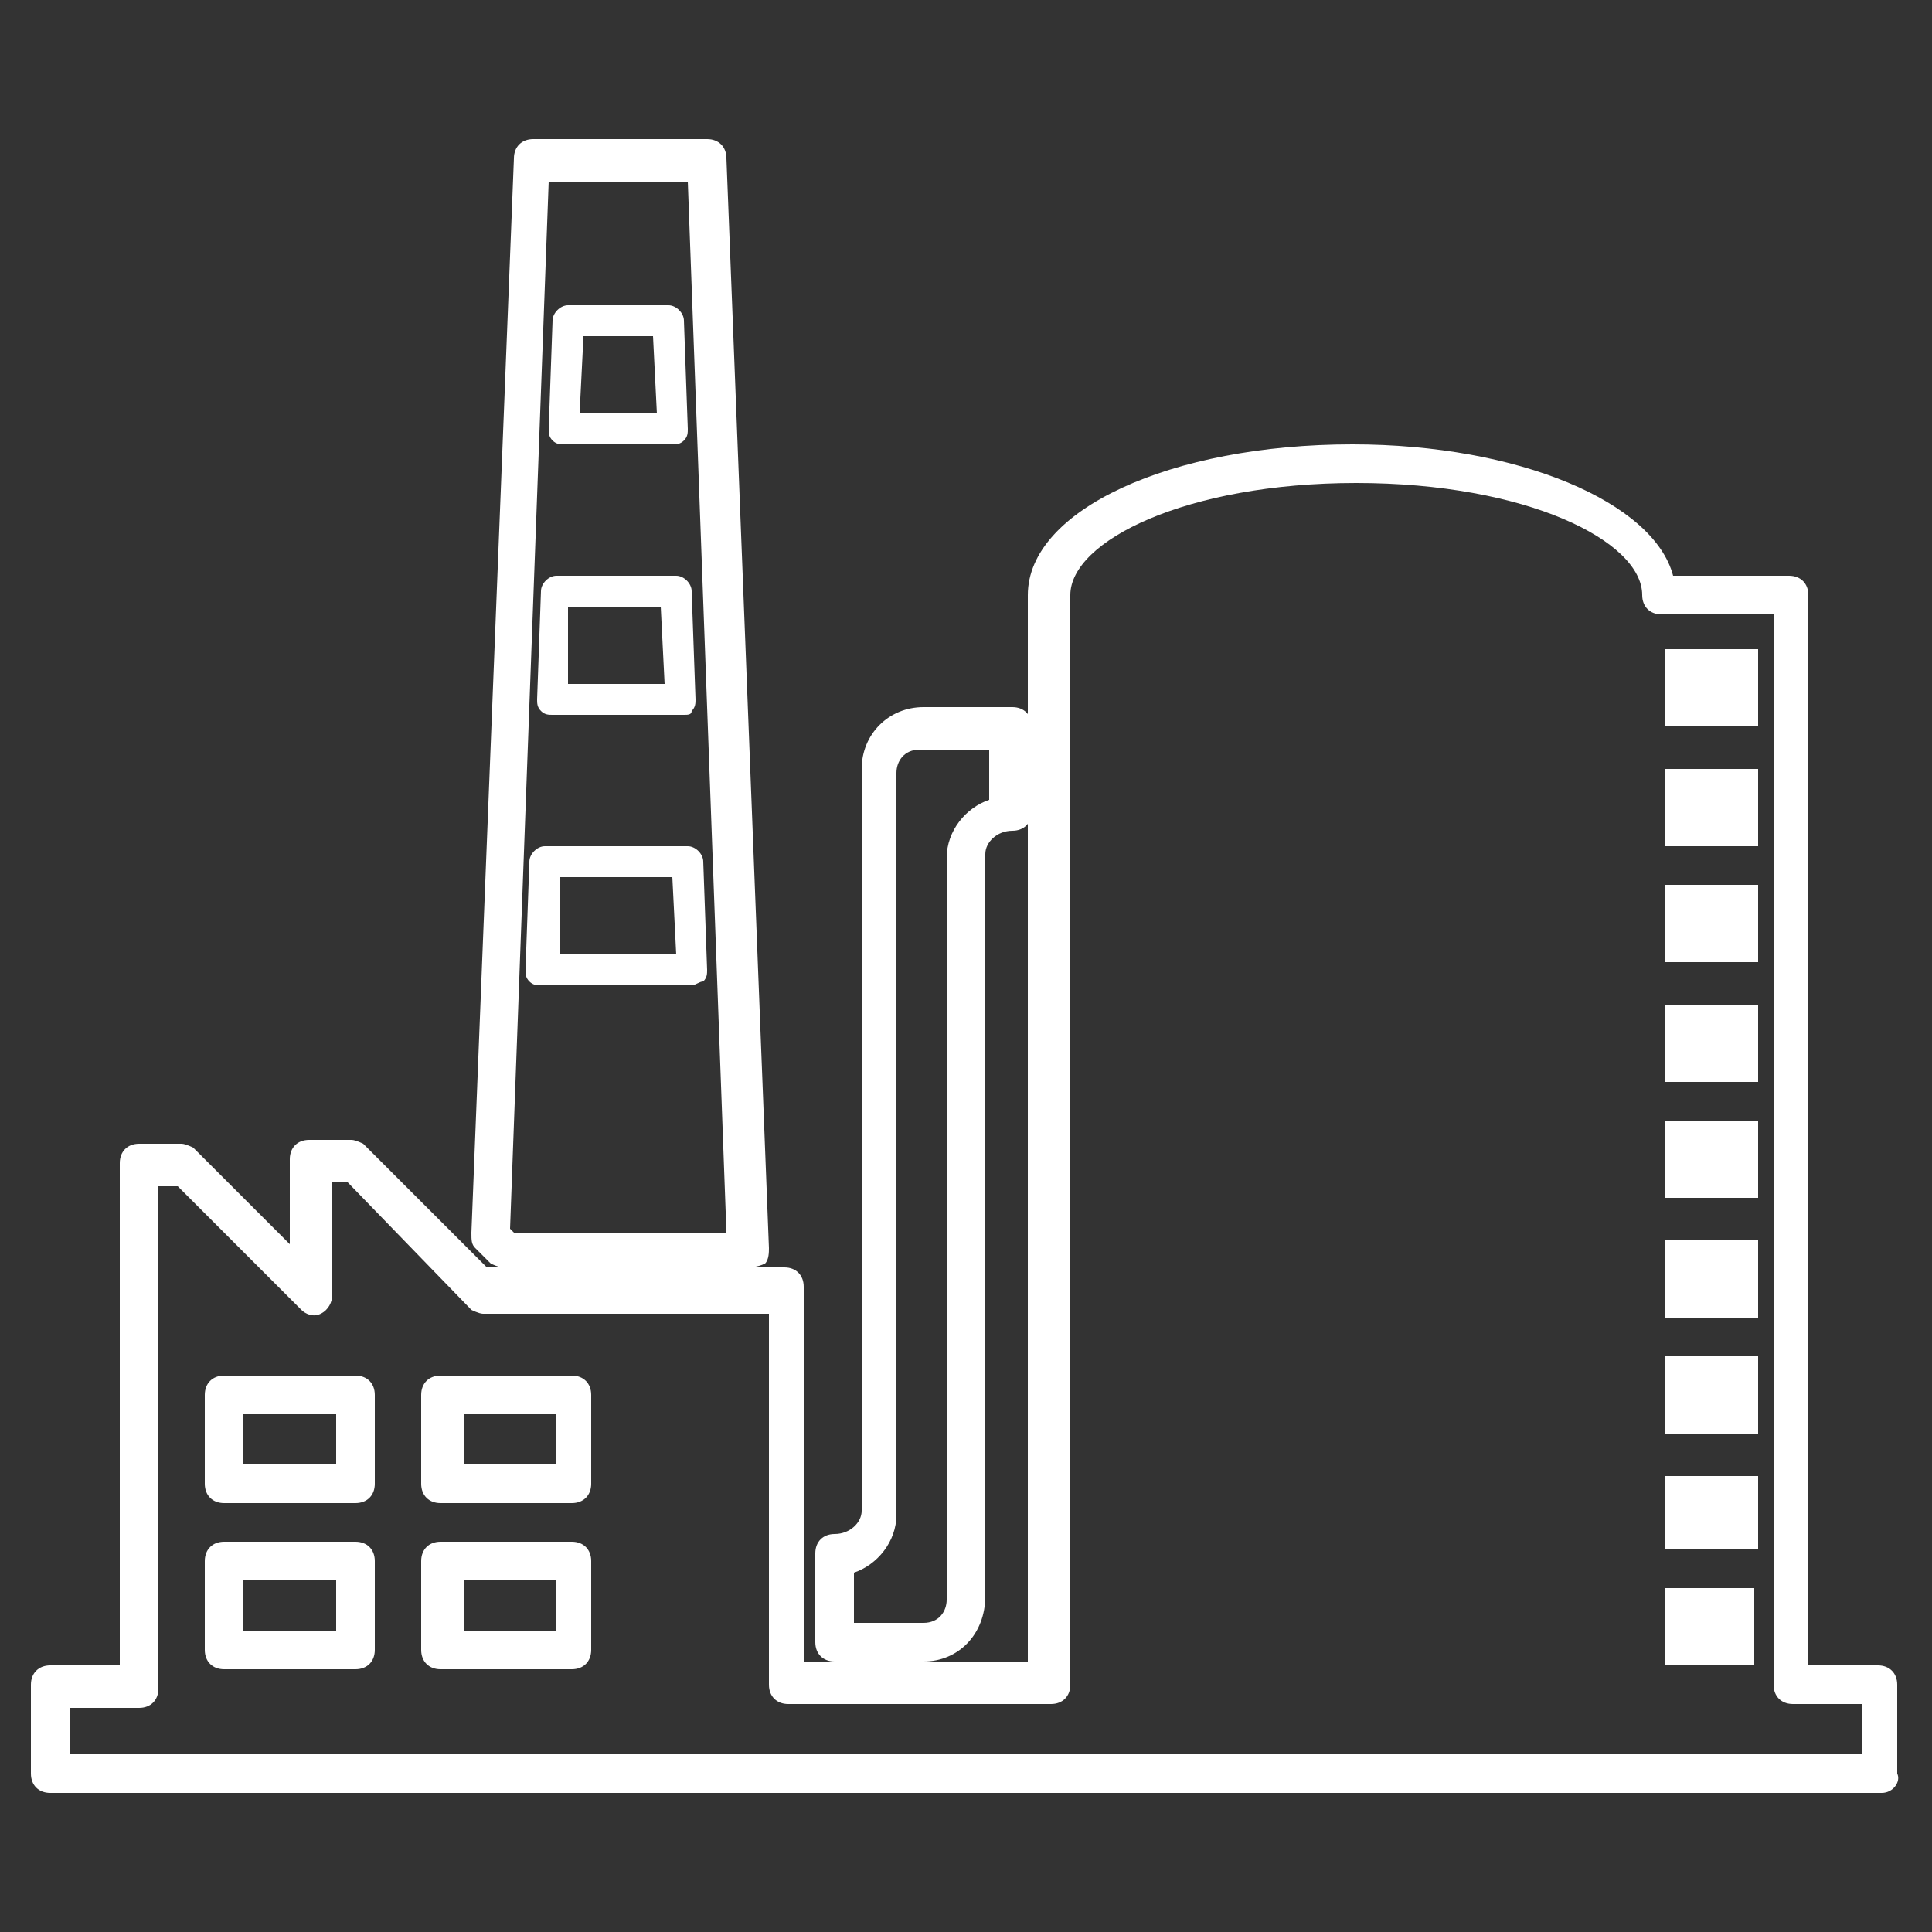 <?xml version="1.0" encoding="UTF-8"?> <svg xmlns="http://www.w3.org/2000/svg" xmlns:xlink="http://www.w3.org/1999/xlink" version="1.1" id="Layer_1" x="0px" y="0px" viewBox="0 0 50 50" style="enable-background:new 0 0 50 50;" xml:space="preserve"><rect x="0" y="0" width="50" height="50" fill="#333333" stroke="none"/> <style type="text/css"> .st0{fill:#FFFFFF;} </style> <g> <path class="st0" d="M48.7,46.4H1.3c-0.3,0-0.5-0.2-0.5-0.5v-2.3c0-0.3,0.2-0.5,0.5-0.5h1.8v-13c0-0.3,0.2-0.5,0.5-0.5h1.1 c0.1,0,0.3,0.1,0.3,0.1l2.5,2.5v-2.2c0-0.3,0.2-0.5,0.5-0.5h1.1c0.1,0,0.3,0.1,0.3,0.1l3.2,3.2h7.7c0.3,0,0.5,0.2,0.5,0.5v9.7h5.8 V15.4c0-2.2,3.7-3.9,8.4-3.9c4.3,0,7.8,1.5,8.3,3.4h3c0.3,0,0.5,0.2,0.5,0.5v27.7h1.8c0.3,0,0.5,0.2,0.5,0.5v2.3 C49.2,46.1,49,46.4,48.7,46.4z M1.8,45.4h46.4v-1.3h-1.8c-0.3,0-0.5-0.2-0.5-0.5V15.9h-2.9c-0.3,0-0.5-0.2-0.5-0.5 c0-1.4-3-2.9-7.4-2.9c-4.4,0-7.4,1.5-7.4,2.9v28.2c0,0.3-0.2,0.5-0.5,0.5h-6.8c-0.3,0-0.5-0.2-0.5-0.5V34h-7.4 c-0.1,0-0.3-0.1-0.3-0.1L9,30.6H8.6v2.9c0,0.2-0.1,0.4-0.3,0.5c-0.2,0.1-0.4,0-0.5-0.1l-3.2-3.2H4.1v13c0,0.3-0.2,0.5-0.5,0.5H1.8 V45.4z"></path> <path class="st0" d="M9.2,43.2H5.8c-0.3,0-0.5-0.2-0.5-0.5v-2.3c0-0.3,0.2-0.5,0.5-0.5h3.4c0.3,0,0.5,0.2,0.5,0.5v2.3 C9.7,43,9.5,43.2,9.2,43.2z M6.3,42.2h2.4v-1.3H6.3V42.2z"></path> <path class="st0" d="M9.2,38.9H5.8c-0.3,0-0.5-0.2-0.5-0.5v-2.3c0-0.3,0.2-0.5,0.5-0.5h3.4c0.3,0,0.5,0.2,0.5,0.5v2.3 C9.7,38.7,9.5,38.9,9.2,38.9z M6.3,37.9h2.4v-1.3H6.3V37.9z"></path> <path class="st0" d="M14.8,43.2h-3.4c-0.3,0-0.5-0.2-0.5-0.5v-2.3c0-0.3,0.2-0.5,0.5-0.5h3.4c0.3,0,0.5,0.2,0.5,0.5v2.3 C15.3,43,15.1,43.2,14.8,43.2z M12,42.2h2.4v-1.3H12V42.2z"></path> <path class="st0" d="M14.8,38.9h-3.4c-0.3,0-0.5-0.2-0.5-0.5v-2.3c0-0.3,0.2-0.5,0.5-0.5h3.4c0.3,0,0.5,0.2,0.5,0.5v2.3 C15.3,38.7,15.1,38.9,14.8,38.9z M12,37.9h2.4v-1.3H12V37.9z"></path> <polygon class="st0" points="45.4,41.2 45.4,43.1 43.1,43.1 43.1,41.1 45.4,41.1 "></polygon> <rect x="43.1" y="38.2" class="st0" width="2.4" height="1.9"></rect> <rect x="43.1" y="35.1" class="st0" width="2.4" height="2"></rect> <rect x="43.1" y="32.1" class="st0" width="2.4" height="2"></rect> <rect x="43.1" y="29" class="st0" width="2.4" height="2"></rect> <rect x="43.1" y="26" class="st0" width="2.4" height="2"></rect> <rect x="43.1" y="22.9" class="st0" width="2.4" height="2"></rect> <rect x="43.1" y="19.9" class="st0" width="2.4" height="2"></rect> <rect x="43.1" y="16.8" class="st0" width="2.4" height="2"></rect> <g> <path class="st0" d="M19.3,32.8H13c-0.1,0-0.3-0.1-0.3-0.1l-0.4-0.4c-0.1-0.1-0.1-0.2-0.1-0.4l1.1-27.8c0-0.3,0.2-0.5,0.5-0.5h4.5 c0.3,0,0.5,0.2,0.5,0.5l1.1,28.2c0,0.1,0,0.3-0.1,0.4C19.6,32.8,19.4,32.8,19.3,32.8z M13.3,31.9h5.5l-1-27.2h-3.6l-1,27.1 L13.3,31.9z"></path> <path class="st0" d="M17.4,11.5h-2.8c-0.1,0-0.2,0-0.3-0.1c-0.1-0.1-0.1-0.2-0.1-0.3l0.1-2.8c0-0.2,0.2-0.4,0.4-0.4h2.6 c0.2,0,0.4,0.2,0.4,0.4l0.1,2.8c0,0.1,0,0.2-0.1,0.3C17.6,11.5,17.5,11.5,17.4,11.5z M15,10.7h2l-0.1-2h-1.8L15,10.7z M14.7,8.4 L14.7,8.4L14.7,8.4z"></path> <path class="st0" d="M17.7,18.5h-3.4c-0.1,0-0.2,0-0.3-0.1c-0.1-0.1-0.1-0.2-0.1-0.3l0.1-2.8c0-0.2,0.2-0.4,0.4-0.4h3.1 c0.2,0,0.4,0.2,0.4,0.4l0.1,2.8c0,0.1,0,0.2-0.1,0.3C17.9,18.5,17.8,18.5,17.7,18.5z M14.7,17.7h2.5l-0.1-2h-2.4L14.7,17.7z M14.4,15.3L14.4,15.3L14.4,15.3z"></path> <path class="st0" d="M17.9,25.5H14c-0.1,0-0.2,0-0.3-0.1c-0.1-0.1-0.1-0.2-0.1-0.3l0.1-2.8c0-0.2,0.2-0.4,0.4-0.4h3.7 c0.2,0,0.4,0.2,0.4,0.4l0.1,2.8c0,0.1,0,0.2-0.1,0.3C18.1,25.4,18,25.5,17.9,25.5z M14.5,24.7h3l-0.1-2h-2.9L14.5,24.7z"></path> </g> <path class="st0" d="M23.9,43h-2.3c-0.3,0-0.5-0.2-0.5-0.5v-2.3c0-0.3,0.2-0.5,0.5-0.5c0.4,0,0.7-0.3,0.7-0.6V19.9 c0-0.9,0.7-1.6,1.6-1.6h2.3c0.3,0,0.5,0.2,0.5,0.5V21c0,0.3-0.2,0.5-0.5,0.5c-0.4,0-0.7,0.3-0.7,0.6v19.2 C25.5,42.3,24.8,43,23.9,43z M22.1,42h1.8c0.4,0,0.6-0.3,0.6-0.6V22.2c0-0.7,0.5-1.3,1.1-1.5v-1.3h-1.8c-0.4,0-0.6,0.3-0.6,0.6 v19.2c0,0.7-0.5,1.3-1.1,1.5V42z"></path> </g> </svg> 